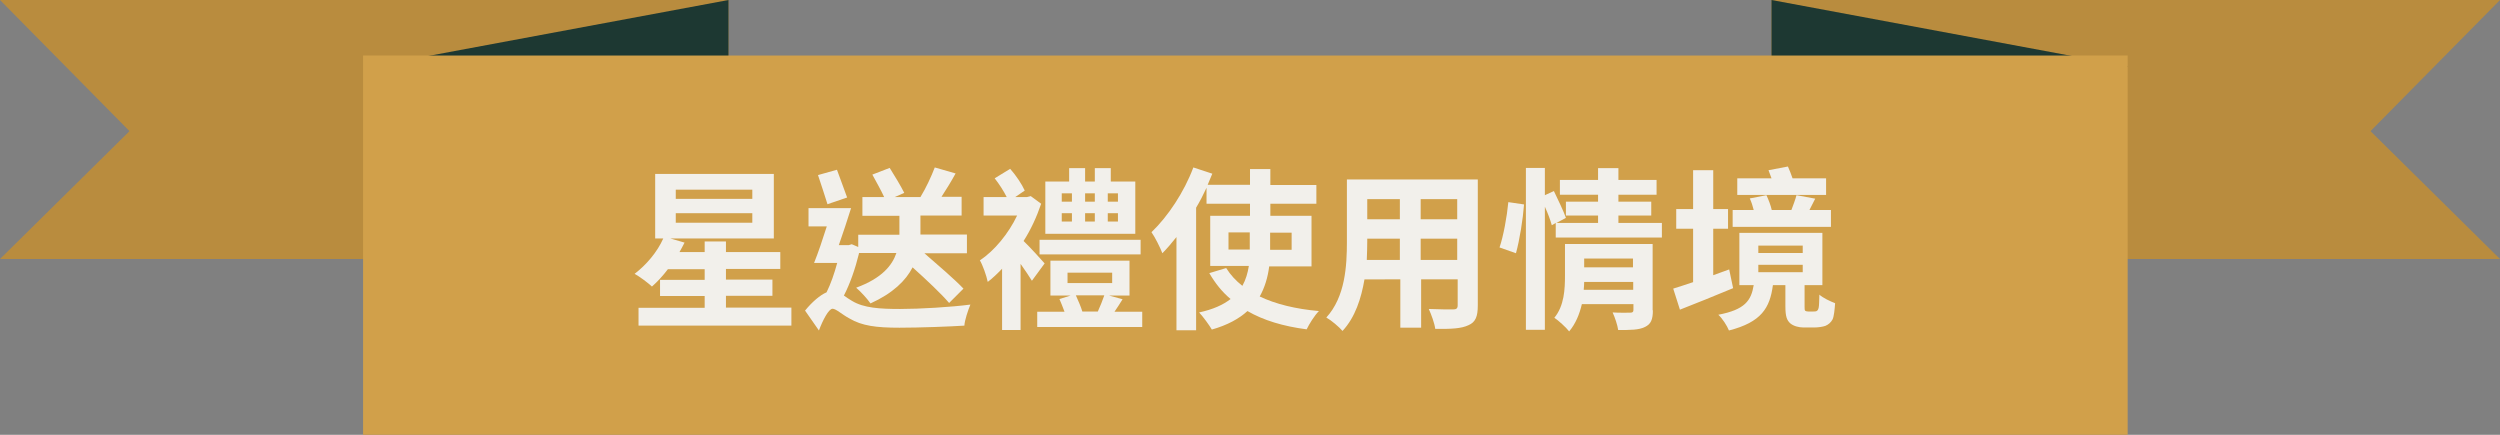 <?xml version="1.0" encoding="utf-8"?>
<!-- Generator: $$$/GeneralStr/196=Adobe Illustrator 27.6.0, SVG Export Plug-In . SVG Version: 6.00 Build 0)  -->
<svg version="1.1" id="scene_title" xmlns="http://www.w3.org/2000/svg" xmlns:xlink="http://www.w3.org/1999/xlink" x="0px"
	 y="0px" viewBox="0 0 1081 188" style="enable-background:new 0 0 1081 188;" xml:space="preserve">
<rect x="0" y="0" width="1081" height="188" fill="#808080" stroke="none"/>
<style type="text/css">
	.st0{fill-rule:evenodd;clip-rule:evenodd;fill:#B98C3E;}
	.st1{fill-rule:evenodd;clip-rule:evenodd;fill:#1D3832;}
	.st2{fill-rule:evenodd;clip-rule:evenodd;fill:#D1A04A;}
	.st3{enable-background:new    ;}
	.st4{fill:#F2F0EB;}
</style>
<g id="群組_1">
	<path id="矩形_2_拷貝" class="st0" d="M766,0h315l-56,56.7l56,55.3H766V0z"/>
	<path id="形狀_2" class="st1" d="M766,0l154,28.7l-154,77.2V0z"/>
</g>
<g id="群組_1-2">
	<path id="矩形_2_拷貝-2" class="st0" d="M315,0H0l56,56.7L0,112h315V0z"/>
	<path id="形狀_2-2" class="st1" d="M315,0L161,28.7l154,77.2V0z"/>
</g>
<path id="矩形_2" class="st2" d="M157,24h763v164H157L157,24L157,24z"/>
<g class="st3">
	<path class="st4" d="M342.2,133.1v7.7h-66.1v-7.7h28.6V128h-19.3v-7h19.3v-4.6h-15.9c-2.2,2.9-4.6,5.5-6.9,7.5
		c-1.7-1.6-5.3-4.3-7.5-5.5c5-3.8,9.8-9.4,12.4-15.3h-3.5V75.2h51.3v27.9h-44.8l6.2,1.8c-0.7,1.4-1.4,2.7-2.2,4.1h10.9v-4.6h9.2v4.6
		h23.5v7.3h-23.5v4.6H334v7h-20.1v5.1H342.2z M292.2,86h33.1v-4h-33.1V86z M292.2,96.3h33.1v-4.1h-33.1V96.3z"/>
	<path class="st4" d="M371.4,109.7c-1.6,6.5-3.8,12.9-6.5,18.1c1,0.7,2.1,1.5,3.5,2.3c5.1,3.1,12.1,3.5,20.8,3.5
		c8.6,0,22-0.8,30.4-1.9c-1,2.4-2.5,6.8-2.6,9.1c-6.2,0.4-19.3,0.9-28.1,0.9c-10,0-16.2-0.8-21.6-4c-3.2-1.7-5.8-4.2-7.3-4.2
		c-1.7,0-4.3,5.1-5.9,9.4l-6-8.6c3.1-3.8,6.5-6.7,9.3-7.9c1.8-3.6,3.4-8.2,4.6-12.7h-10c1.7-4.2,3.7-10.1,5.5-15.8h-7.9v-7.9h18.4
		c-1.6,5.1-3.5,10.9-5.3,16h4.3l1.3-0.4l2.8,1.2v-5.3h17.8v-8.2h-16v-8.1h9.4c-1.3-2.9-3.5-6.7-5.1-9.7l7.5-2.9
		c2.1,3.3,4.9,8,6.3,10.8l-4.1,1.8H398c2.4-3.9,4.7-8.9,6.2-12.8l9,2.6c-1.9,3.5-4.1,7-6.1,10.1h8.7v8.1H398v8.2h20.1v8.1h-18.4
		c6,5.2,13.1,11.3,16.9,15.3l-6.2,6.2c-3.4-4-9.8-10-15.8-15.4c-2.9,5.7-8.5,11.2-18.2,15.6c-1.3-1.9-4.1-5-6.2-6.8
		c11.2-4.1,15.6-9.7,17.4-15H371.4z M357.8,88.3c-1-3.4-2.8-8.6-4.1-12.6l8.2-2.3c1.4,3.9,3.2,8.8,4.4,12L357.8,88.3z"/>
	<path class="st4" d="M446.2,121.4c-1.2-2-3.1-4.7-4.9-7.3v28.6h-8v-26.5c-2.1,2.2-4.1,4.1-6.2,5.7c-0.5-2.6-2.3-7.6-3.4-9.3
		c6.3-4.2,12.4-11.6,16.1-19.4h-14.5v-8h10c-1.3-2.6-3.3-5.7-5.2-8.1l6.7-4.1c2.5,2.8,5.1,6.7,6.3,9.4l-4.1,2.8h5.1l1.6-0.4l4.5,3.3
		c-1.9,5.6-4.4,11.1-7.6,16.1c2.9,2.8,7.8,8.2,9.1,9.7L446.2,121.4z M493.9,134.8v6.6h-45.4v-6.6h11.8c-0.7-1.9-1.5-3.9-2.2-5.5
		l4.8-1.5h-8.7v-15.1h34.2v15.1h-8.8l5.8,1.6c-1.1,1.9-2.4,3.7-3.5,5.4H493.9z M449.5,103.7h43.7v6.3h-43.7V103.7z M490.9,101.1
		h-38.9V78.5h10.3v-5.8h6.9v5.8h4.2v-5.8h6.9v5.8h10.6V101.1z M459.1,87.2h4.4v-3.6h-4.4V87.2z M459.1,95.8h4.4v-3.6h-4.4V95.8z
		 M461.6,122.4h19.3v-4.5h-19.3V122.4z M465.2,127.7c1,2.3,2.2,4.9,2.8,7h6.7c1-2.2,2.1-4.9,2.8-7H465.2z M473.4,87.2v-3.6h-4.2v3.6
		H473.4z M469.2,92.2v3.6h4.2v-3.6H469.2z M483.4,83.6H479v3.6h4.4V83.6z M483.4,92.2H479v3.6h4.4V92.2z"/>
	<path class="st4" d="M548.8,115.2c-0.6,4.7-1.9,9.1-4.1,13c6.9,3.3,15.5,5.4,25.6,6.3c-1.9,1.9-4.2,5.6-5.3,7.9
		c-10.1-1.3-18.7-3.9-25.6-7.9c-3.6,3.3-8.7,6.1-15.4,8c-1.1-1.9-3.8-5.6-5.5-7.4c6-1.3,10.4-3.3,13.6-5.8
		c-3.7-3.1-6.7-6.9-9.2-11.2l7.3-2.2c1.8,2.9,4.2,5.5,7,7.7c1.5-2.7,2.3-5.5,2.8-8.6h-16.7V93.3h17.2v-5.2h-18.8v-6.9
		c-1.3,2.8-2.8,5.8-4.5,8.6v53h-8.5v-40.3c-2,2.5-4,4.9-6.1,7c-0.8-2.2-3.2-7-4.7-9.1c7.1-6.8,14.1-17.3,18.1-28l8.2,2.7
		c-0.7,1.6-1.3,3.2-2,4.8h18.3v-6.8h8.8V80h19.9v8.1h-19.9v5.2h17.8v21.9H548.8z M540.4,108v-1v-6.5h-9.2v7.4H540.4z M549.2,100.6
		v6.5v0.9h9.3v-7.4H549.2z"/>
	<path class="st4" d="M639,132.1c0,4.8-1,7.2-4,8.5c-3.1,1.5-7.6,1.7-14.4,1.6c-0.3-2.4-1.7-6.2-2.8-8.6c4.2,0.2,9.1,0.2,10.5,0.2
		c1.4,0,2-0.4,2-1.8v-11.2h-15.8v20.9h-9v-20.9H590c-1.4,8.2-4,16.4-9.5,22.3c-1.4-1.7-5-4.7-7-5.8c8.2-9,8.9-22.3,8.9-32.8V77.6
		H639V132.1z M605.3,112.4v-9.2h-14.1v1.3c0,2.4-0.1,5.1-0.2,7.9H605.3z M591.2,86.1v8.7h14.1v-8.7H591.2z M630.1,86.1h-15.8v8.7
		h15.8V86.1z M630.1,112.4v-9.2h-15.8v9.2H630.1z"/>
	<path class="st4" d="M648.4,107c1.7-5,3.2-13.3,3.8-19.6l6.8,1c-0.5,6.5-1.9,15.3-3.5,21.1L648.4,107z M718.6,96.3v6.4h-45.9v-6.3
		l-1.7,1c-0.6-2.2-1.7-5.2-3-8v53.2h-8.2v-70h8.2v11.8l3.9-1.8c1.8,3.8,4.2,8.7,5.2,11.6l-4.1,2.2h18v-3.2h-13.9v-6H691v-3h-16.5
		v-6.4H691v-5.1h8.8v5.1h16.5v6.4h-16.5v3H714v6h-14.2v3.2H718.6z M714.7,134.2c0,3.9-0.8,6-3.5,7.2c-2.5,1.3-6.3,1.3-11.5,1.3
		c-0.3-2.2-1.4-5.4-2.4-7.6c3.1,0.2,6.6,0.1,7.6,0.1c1,0,1.4-0.3,1.4-1.2v-2.5h-22.3c-1,4.3-2.7,8.5-5.5,11.8
		c-1.2-1.6-4.7-4.8-6.4-5.9c4.3-5.2,4.6-12.4,4.6-18.3v-13.6h37.9V134.2z M706.2,125.3v-3.4H685c0,1.1-0.1,2.2-0.2,3.4H706.2z
		 M685,111.8v3.8h21.1v-3.8H685z"/>
	<path class="st4" d="M749.4,124.6c-7.7,3.2-16.3,6.7-23,9.3l-2.9-9.1c2.5-0.8,5.4-1.7,8.6-2.8V98.9h-7.3v-8.5h7.3V73.6h8.7v16.8
		h6.4v8.5h-6.4V119c2.3-0.8,4.6-1.7,6.9-2.5L749.4,124.6z M784,134.7c0.5,0,1.1,0,1.5-0.2s0.7-0.6,0.9-1.5c0.2-0.9,0.2-2.9,0.3-5.6
		c1.5,1.4,4.7,2.9,6.8,3.7c-0.2,2.8-0.5,5.8-1.1,7c-0.7,1.3-1.7,2.2-3.1,2.8c-1.1,0.4-3.2,0.7-4.7,0.7h-4.8c-2,0-4.3-0.6-5.7-1.8
		c-1.4-1.3-2.1-2.8-2.1-7.4v-9.1h-5.4c-1.3,9.9-5,16-19,19.6c-0.8-2-2.9-5.3-4.6-6.8c11.5-2.2,14.2-6.1,15.3-12.8h-6.2v-22.6H788
		v22.6h-7.7v9.3c0,1,0,1.5,0.3,1.8c0.3,0.2,0.8,0.3,1.3,0.3H784z M791.7,98.1h-42.5v-7.3h9.1c-0.4-1.7-1-3.5-1.7-5l7.2-1.4
		c0.9,1.9,1.9,4.5,2.3,6.4h8.5c0.8-2.1,1.7-4.5,2.2-6.4l8.1,1.5c-0.9,1.7-1.7,3.4-2.5,4.9h9.3V98.1z M789.7,84.3h-38.5v-7.2h14.8
		c-0.4-1.2-0.9-2.5-1.3-3.5l8.4-1.6c0.7,1.5,1.4,3.4,2,5.1h14.5V84.3z M760.3,109.4h19.2v-3.2h-19.2V109.4z M760.3,117.7h19.2v-3.2
		h-19.2V117.7z"/>
</g>
</svg>
